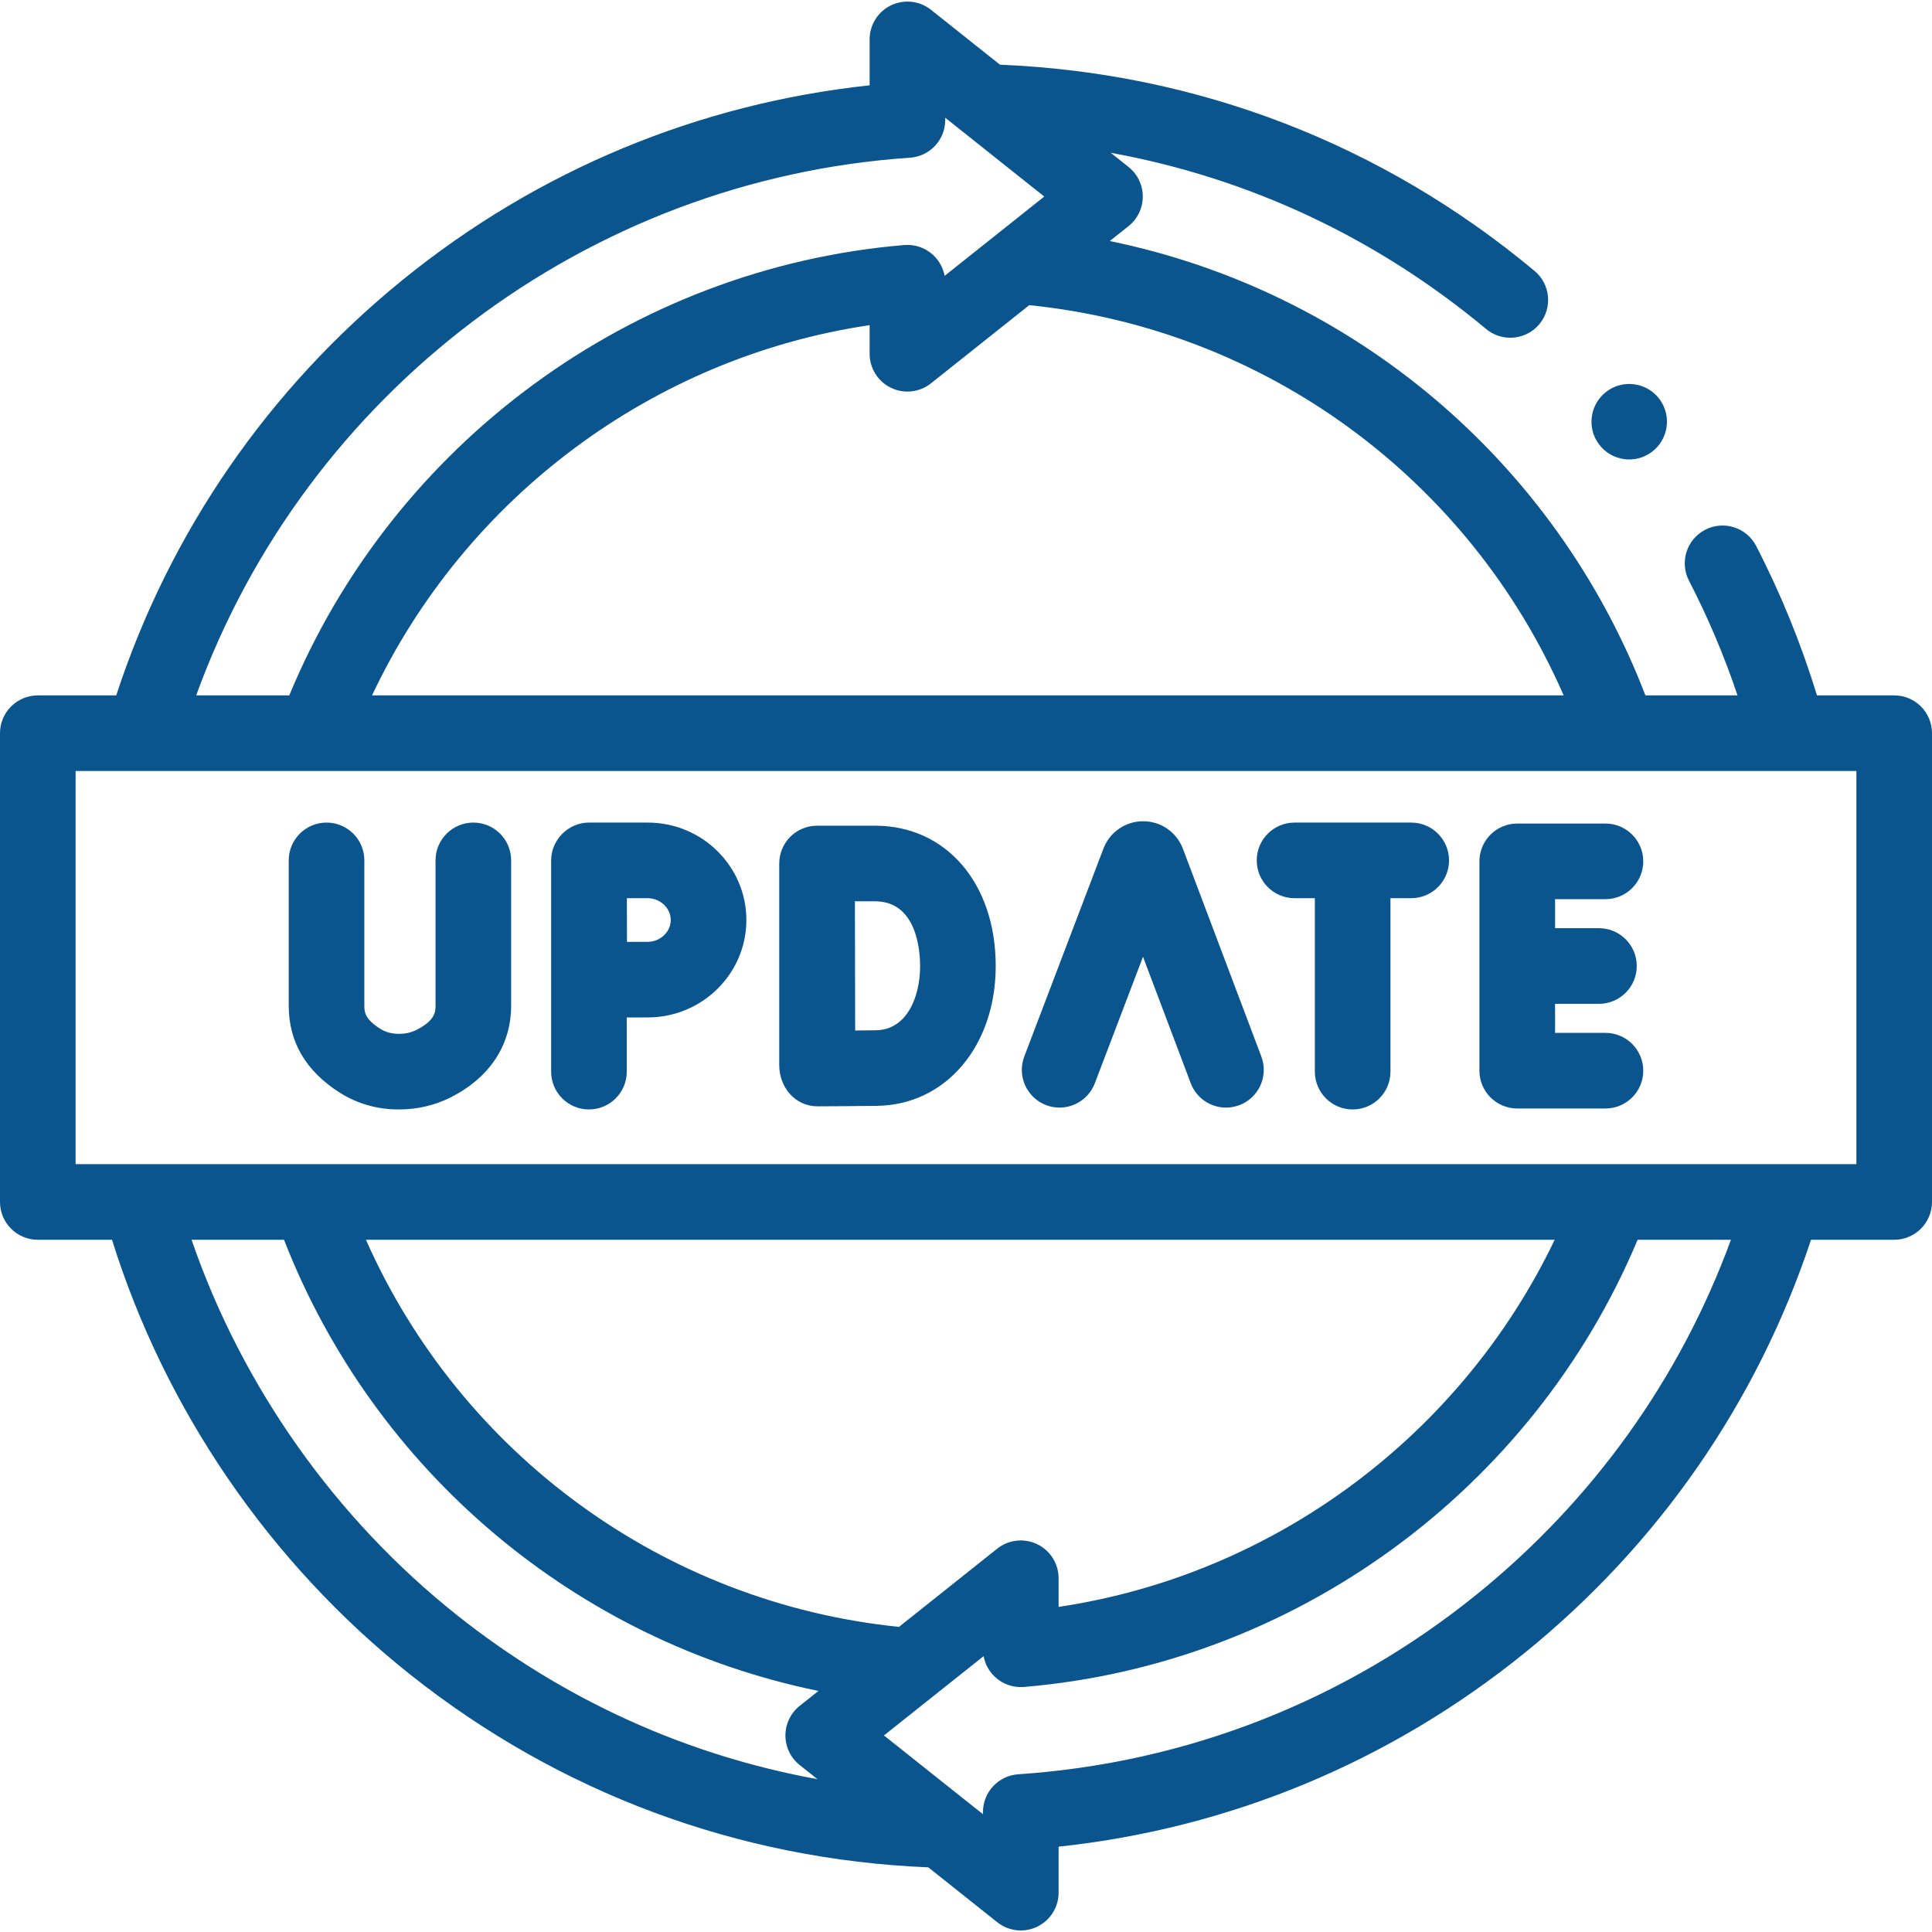 <svg width="60" height="60" viewBox="0 0 60 60" fill="none" xmlns="http://www.w3.org/2000/svg">
<g clip-path="url(#clip0_1059_8590)">
<path d="M51.3 14.034C51.818 13.646 51.923 12.911 51.535 12.393C51.146 11.875 50.411 11.77 49.894 12.159C49.376 12.547 49.271 13.282 49.659 13.8C50.048 14.318 50.782 14.423 51.3 14.034Z" fill="#0B558E"/>
<path d="M49.859 27.924C50.507 27.924 51.033 27.398 51.033 26.75C51.033 26.102 50.507 25.576 49.859 25.576H47.12C46.471 25.576 45.945 26.101 45.945 26.75V33.251C45.945 33.899 46.471 34.425 47.12 34.425H49.859C50.507 34.425 51.033 33.9 51.033 33.251C51.033 32.602 50.507 32.077 49.859 32.077H48.294V31.175H49.657C50.305 31.175 50.831 30.649 50.831 30C50.831 29.352 50.305 28.826 49.657 28.826H48.294V27.924H49.859V27.924Z" fill="#0B558E"/>
<path d="M27.178 25.643H25.374C25.063 25.643 24.764 25.767 24.543 25.987C24.323 26.208 24.2 26.507 24.2 26.819V26.823V26.823V33.08C24.2 33.759 24.685 34.358 25.392 34.358C25.446 34.358 26.735 34.352 27.251 34.343C29.379 34.306 30.923 32.48 30.923 30C30.923 27.434 29.383 25.643 27.178 25.643ZM27.21 31.996C27.052 31.998 26.812 32.001 26.558 32.003C26.555 31.298 26.552 28.727 26.55 27.991H27.177C28.474 27.991 28.575 29.529 28.575 30C28.575 30.981 28.153 31.979 27.21 31.996Z" fill="#0B558E"/>
<path d="M14.7 25.546C14.052 25.546 13.526 26.072 13.526 26.72V31.23C13.526 31.401 13.526 31.687 12.935 31.984C12.772 32.067 12.591 32.107 12.383 32.107C12.383 32.107 12.382 32.107 12.381 32.107C12.161 32.106 11.972 32.054 11.803 31.946C11.352 31.658 11.315 31.453 11.315 31.235V26.72C11.315 26.072 10.79 25.546 10.141 25.546C9.493 25.546 8.967 26.072 8.967 26.72V31.235C8.967 32.353 9.495 33.258 10.538 33.925C11.088 34.276 11.707 34.454 12.378 34.455H12.383C12.958 34.455 13.499 34.33 13.992 34.082C15.206 33.47 15.874 32.458 15.874 31.23V26.72C15.874 26.072 15.348 25.546 14.7 25.546Z" fill="#0B558E"/>
<path d="M43.827 25.546H40.203C39.555 25.546 39.029 26.072 39.029 26.72C39.029 27.369 39.555 27.894 40.203 27.894H40.834V33.281C40.834 33.929 41.359 34.455 42.008 34.455C42.656 34.455 43.182 33.93 43.182 33.281V27.894H43.827C44.475 27.894 45.001 27.369 45.001 26.72C45.001 26.072 44.475 25.546 43.827 25.546Z" fill="#0B558E"/>
<path d="M20.117 25.546H18.29C17.651 25.546 17.116 26.081 17.116 26.72V33.281C17.116 33.929 17.642 34.455 18.29 34.455C18.939 34.455 19.465 33.929 19.465 33.281V31.599C19.718 31.598 19.957 31.597 20.117 31.597C21.806 31.597 23.179 30.24 23.179 28.572C23.179 26.903 21.806 25.546 20.117 25.546ZM20.117 29.249C19.959 29.249 19.722 29.25 19.471 29.251C19.47 28.987 19.468 28.172 19.468 27.894H20.117C20.504 27.894 20.831 28.204 20.831 28.572C20.831 28.939 20.504 29.249 20.117 29.249Z" fill="#0B558E"/>
<path d="M58.826 21.596H56.428C55.937 19.993 55.304 18.436 54.539 16.955C54.241 16.379 53.533 16.154 52.957 16.452C52.381 16.749 52.155 17.458 52.453 18.034C53.044 19.177 53.548 20.37 53.961 21.596H51.1C48.301 14.318 42.002 9.03 34.465 7.486L35.047 7.023C35.327 6.8 35.49 6.462 35.49 6.104C35.49 5.746 35.328 5.408 35.047 5.185L34.494 4.745C38.771 5.521 42.746 7.377 46.152 10.217C46.372 10.4 46.638 10.489 46.904 10.489C47.24 10.489 47.574 10.345 47.806 10.067C48.221 9.569 48.154 8.828 47.656 8.413C42.927 4.47 37.194 2.262 31.055 2.009L28.912 0.304C28.559 0.024 28.077 -0.03 27.671 0.165C27.265 0.361 27.007 0.772 27.007 1.223V2.65C21.682 3.218 16.689 5.294 12.507 8.69C8.331 12.081 5.269 16.529 3.609 21.596H1.174C0.526 21.596 0 22.122 0 22.77V37.328C0 37.976 0.526 38.502 1.174 38.502H3.479C5.124 43.783 8.391 48.554 12.749 52.012C17.379 55.686 22.931 57.749 28.829 57.992L30.97 59.696C31.182 59.865 31.441 59.952 31.702 59.952C31.875 59.952 32.05 59.913 32.212 59.835C32.618 59.639 32.876 59.228 32.876 58.778V57.35C38.183 56.784 43.162 54.719 47.337 51.343C51.505 47.972 54.57 43.546 56.243 38.502H58.826C59.474 38.502 60 37.976 60 37.328V22.77C60 22.122 59.474 21.596 58.826 21.596ZM48.561 21.596H11.554C14.452 15.448 20.285 11.094 27.007 10.098V10.986C27.007 11.437 27.265 11.848 27.671 12.044C28.077 12.24 28.559 12.186 28.912 11.905L31.964 9.477C39.303 10.222 45.628 14.878 48.561 21.596ZM28.26 4.898C28.877 4.856 29.355 4.344 29.355 3.726V3.657L32.431 6.104L29.336 8.567C29.29 8.319 29.165 8.09 28.976 7.916C28.735 7.694 28.412 7.582 28.083 7.61C19.629 8.317 12.218 13.773 8.984 21.596H6.093C9.494 12.21 18.214 5.574 28.26 4.898ZM5.949 38.502H8.82C11.638 45.726 17.922 50.977 25.418 52.514L24.835 52.977C24.555 53.2 24.392 53.538 24.392 53.896C24.392 54.254 24.555 54.592 24.835 54.815L25.387 55.254C21.315 54.513 17.506 52.79 14.209 50.173C10.411 47.159 7.518 43.057 5.949 38.502ZM32.211 47.956C31.805 47.761 31.323 47.815 30.97 48.095L27.919 50.524C20.625 49.783 14.316 45.165 11.364 38.502H48.282C45.367 44.595 39.554 48.91 32.876 49.903V49.014C32.876 48.563 32.617 48.152 32.211 47.956ZM45.86 49.517C41.778 52.819 36.854 54.75 31.623 55.102C31.006 55.144 30.527 55.656 30.527 56.274V56.342L29.989 55.914C29.978 55.906 29.968 55.897 29.957 55.889L27.452 53.896L30.547 51.433C30.593 51.682 30.718 51.911 30.907 52.084C31.148 52.307 31.472 52.417 31.799 52.39C40.208 51.686 47.602 46.269 50.858 38.502H53.756C52.178 42.811 49.471 46.596 45.86 49.517ZM57.652 36.154H55.376C55.371 36.154 55.366 36.153 55.361 36.154H2.348V23.944H9.776C9.779 23.944 9.782 23.945 9.784 23.945C9.787 23.945 9.79 23.944 9.793 23.944H50.269C50.272 23.944 50.275 23.945 50.278 23.945C50.281 23.945 50.283 23.944 50.286 23.944H55.537C55.54 23.944 55.543 23.945 55.546 23.945C55.547 23.945 55.549 23.944 55.551 23.944H57.652V36.154H57.652Z" fill="#0B558E"/>
<path d="M38.076 34.398C37.602 34.398 37.156 34.108 36.979 33.639L35.497 29.713L34.001 33.642C33.77 34.247 33.093 34.551 32.488 34.321C31.884 34.09 31.58 33.413 31.811 32.808L34.269 26.352C34.273 26.344 34.276 26.335 34.279 26.326C34.483 25.828 34.962 25.506 35.5 25.505H35.502C36.039 25.505 36.518 25.826 36.722 26.323C36.727 26.333 36.731 26.344 36.735 26.355L39.172 32.812C39.4 33.417 39.095 34.093 38.489 34.322C38.353 34.373 38.213 34.398 38.076 34.398Z" fill="#0B558E"/>
</g>
<defs>
<clipPath id="clip0_1059_8590">
<rect width="60" height="60" fill="white"/>
</clipPath>
</defs>
</svg>
